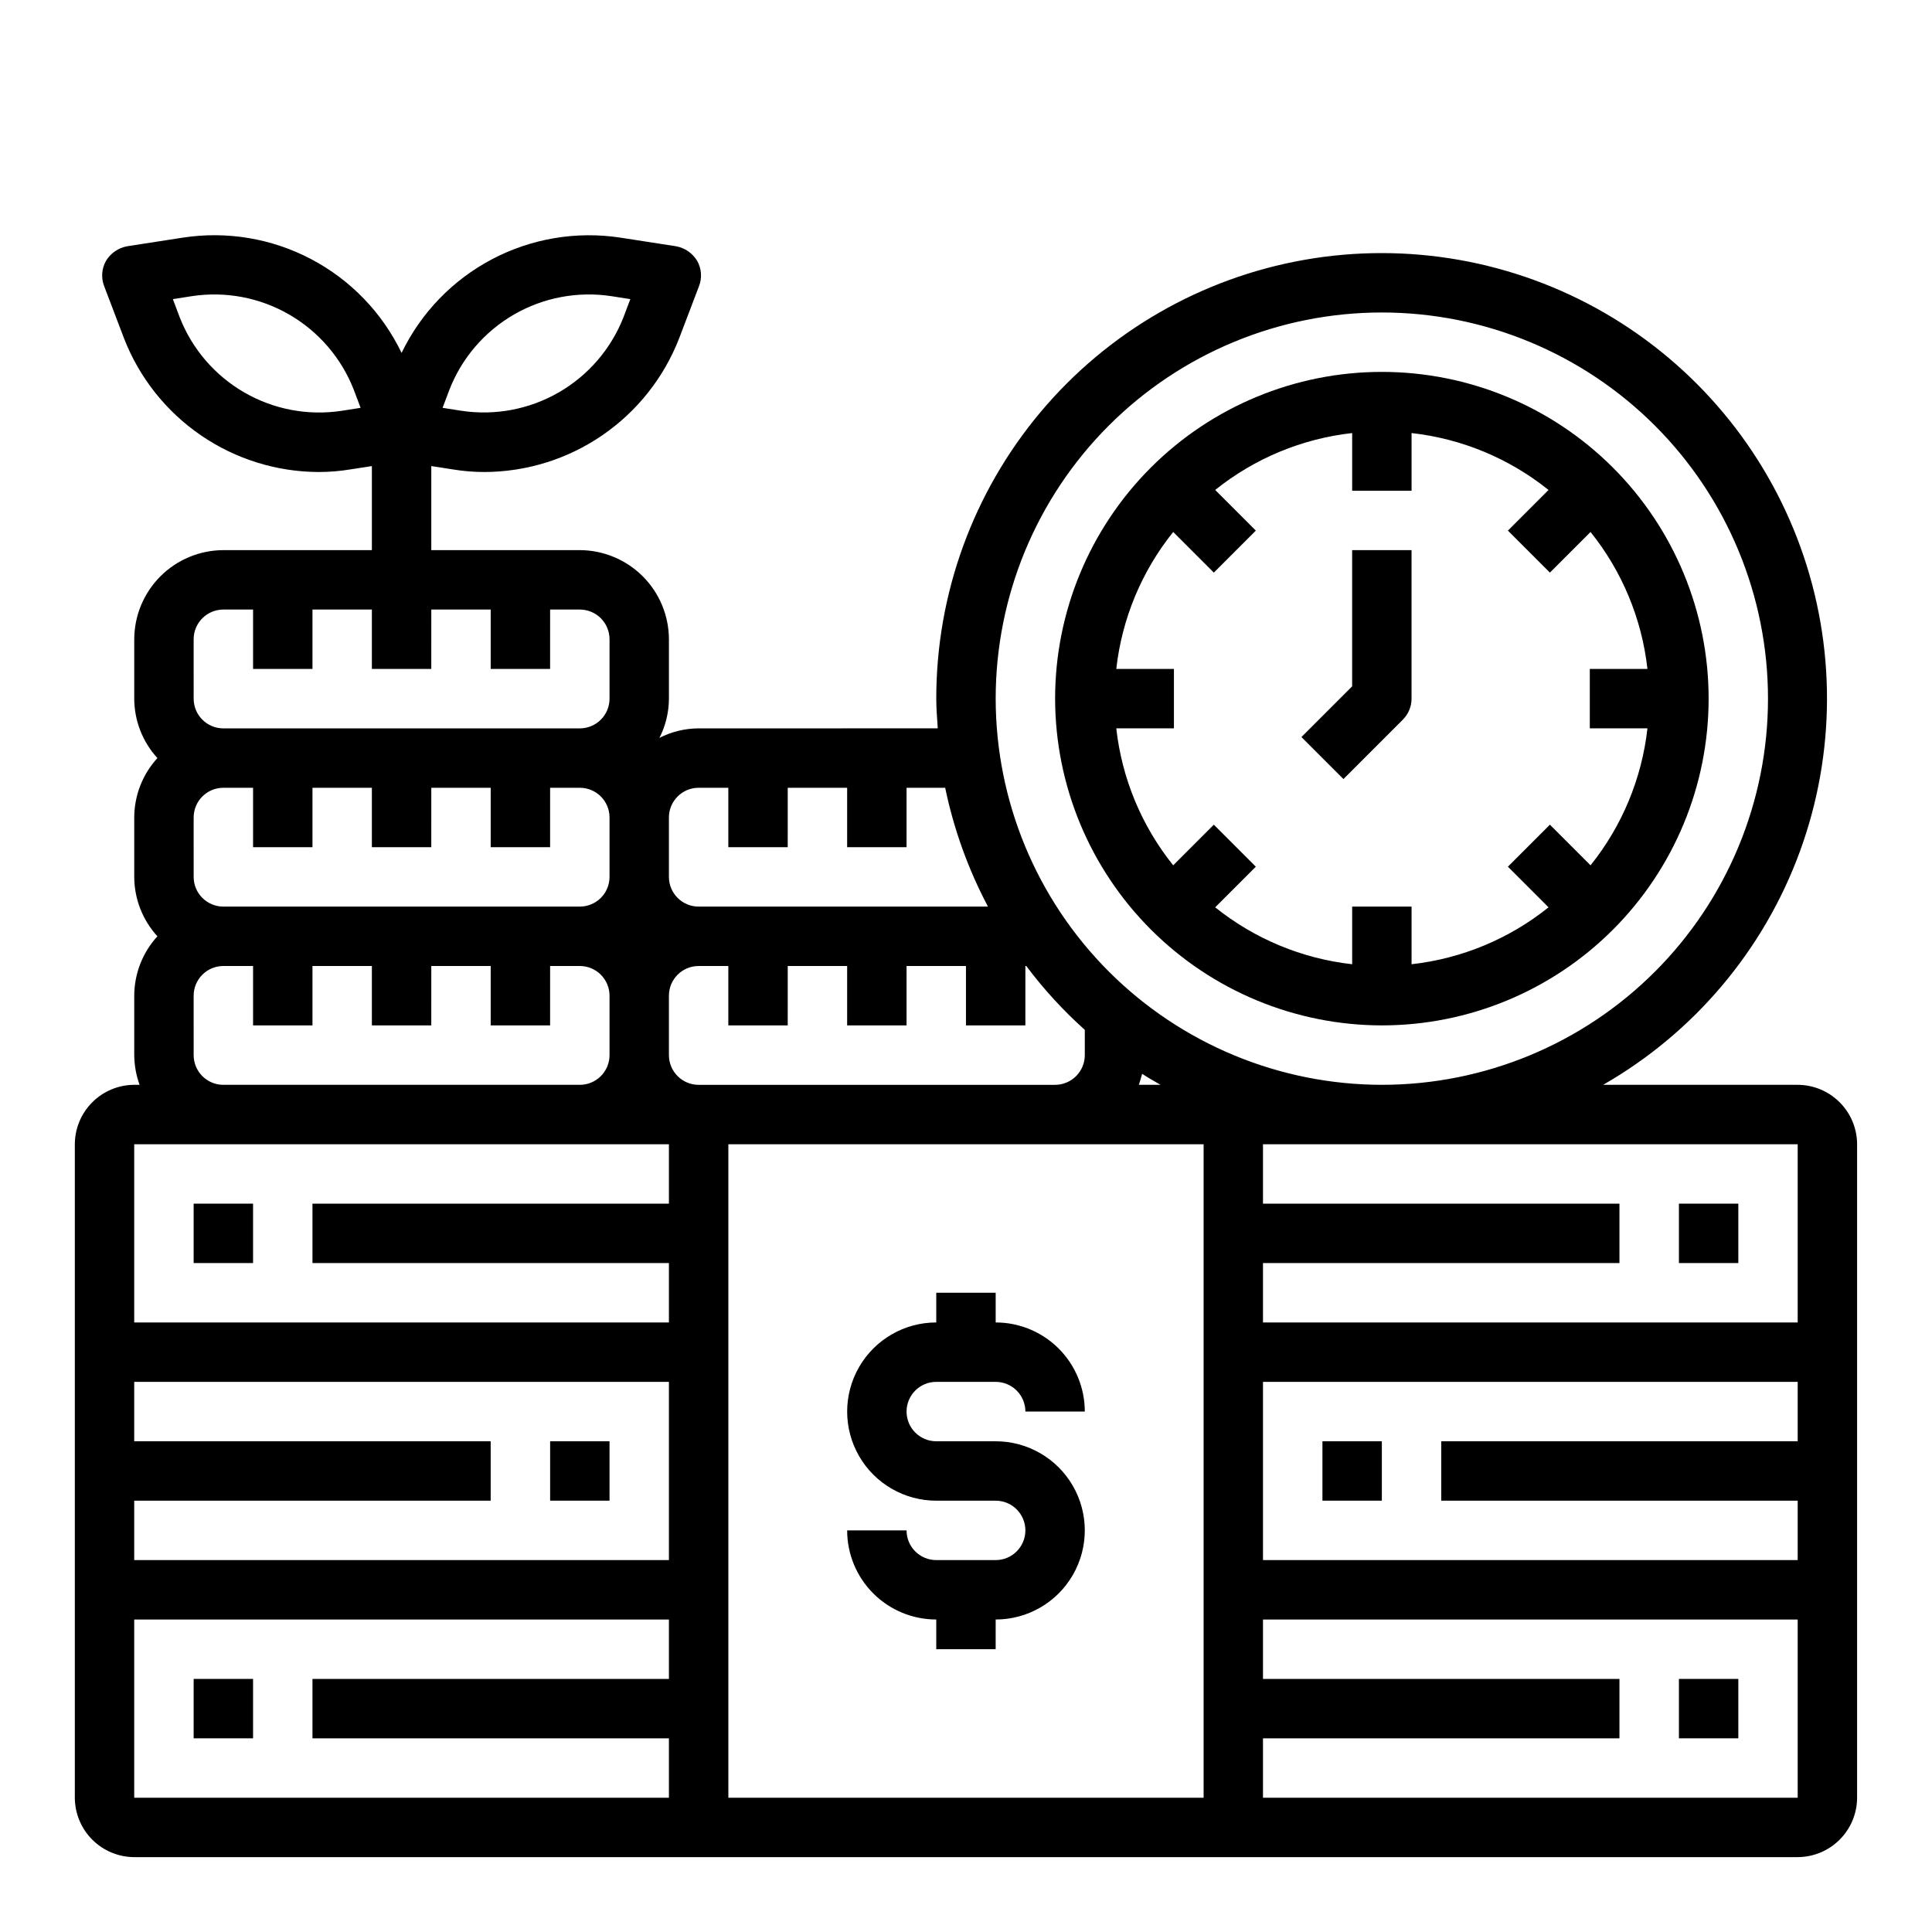 <?xml version="1.0" encoding="UTF-8"?>
<!-- Uploaded to: SVG Find, www.svgrepo.com, Generator: SVG Find Mixer Tools -->
<svg fill="#000000" width="800px" height="800px" version="1.1" viewBox="144 144 512 512" xmlns="http://www.w3.org/2000/svg">
 <g>
  <path d="m392.12 510.21h15.746c2.086 0 4.09 0.828 5.566 2.305 1.477 1.477 2.305 3.481 2.305 5.566h15.746c0-6.262-2.488-12.27-6.918-16.699-4.43-4.43-10.438-6.918-16.699-6.918v-7.871h-15.746v7.871c-8.438 0-16.23 4.504-20.449 11.809-4.219 7.309-4.219 16.309 0 23.617 4.219 7.309 12.012 11.809 20.449 11.809h15.746c4.348 0 7.871 3.523 7.871 7.871s-3.523 7.871-7.871 7.871h-15.746c-4.348 0-7.871-3.523-7.871-7.871h-15.742c0 6.266 2.488 12.27 6.914 16.699 4.43 4.43 10.438 6.918 16.699 6.918v7.871h15.742l0.004-7.871c8.438 0 16.234-4.5 20.453-11.809s4.219-16.309 0-23.617c-4.219-7.305-12.016-11.809-20.453-11.809h-15.746c-4.348 0-7.871-3.523-7.871-7.871s3.523-7.871 7.871-7.871z"/>
  <path d="m620.41 431.49h-51.562c24.094-13.812 42.547-35.68 52.109-61.754s9.625-54.684 0.172-80.801c-9.449-26.113-27.805-48.059-51.836-61.977-24.035-13.914-52.207-18.91-79.559-14.109-27.352 4.805-52.137 19.098-69.992 40.371-17.852 21.273-27.633 48.16-27.621 75.93 0 2.676 0.234 5.273 0.395 7.871l-63.371 0.004c-3.613 0.012-7.172 0.875-10.391 2.519 1.645-3.219 2.508-6.777 2.519-10.395v-15.742c-0.02-6.258-2.512-12.254-6.938-16.68-4.426-4.422-10.422-6.918-16.676-6.938h-39.363v-22.277l5.59 0.867c2.809 0.469 5.652 0.707 8.504 0.707 11.148-0.035 22.027-3.426 31.223-9.73 9.195-6.305 16.281-15.23 20.336-25.613l5.273-13.855h0.004c0.871-2.211 0.699-4.699-0.473-6.769-1.227-2.027-3.262-3.43-5.59-3.859l-14.719-2.281h-0.004c-11.664-1.789-23.598 0.215-34.039 5.711-10.445 5.5-18.848 14.203-23.977 24.832-5.117-10.641-13.516-19.352-23.965-24.852-10.445-5.5-22.383-7.496-34.051-5.691l-14.719 2.281h-0.004c-2.328 0.43-4.363 1.832-5.59 3.859-1.172 2.07-1.344 4.559-0.469 6.769l5.273 13.855c4.055 10.383 11.141 19.309 20.336 25.613 9.195 6.305 20.074 9.695 31.227 9.73 2.848 0 5.691-0.238 8.5-0.707l5.59-0.867v22.277h-39.359c-6.258 0.02-12.254 2.516-16.68 6.938-4.426 4.426-6.918 10.422-6.938 16.68v15.742c0.016 5.832 2.203 11.445 6.141 15.746-3.938 4.301-6.125 9.914-6.141 15.742v15.746c0.016 5.828 2.203 11.441 6.141 15.742-3.938 4.301-6.125 9.918-6.141 15.746v15.742c0.02 2.688 0.5 5.348 1.418 7.875h-1.418c-4.172 0.012-8.168 1.672-11.121 4.625-2.949 2.949-4.609 6.945-4.625 11.117v173.18c0.016 4.172 1.676 8.172 4.625 11.121 2.953 2.949 6.949 4.613 11.121 4.625h440.83c4.172-0.012 8.172-1.676 11.121-4.625 2.949-2.949 4.613-6.949 4.625-11.121v-173.18c-0.012-4.172-1.676-8.168-4.625-11.117-2.949-2.953-6.949-4.613-11.121-4.625zm-357.31-184.21c3.273-8.391 9.305-15.414 17.102-19.922s16.895-6.227 25.801-4.875l5.039 0.789-1.812 4.801c-3.289 8.379-9.324 15.395-17.117 19.898-7.793 4.504-16.883 6.231-25.785 4.898l-5.039-0.789zm-28.574 5.59h-0.004c-8.902 1.352-18-0.367-25.797-4.875-7.797-4.508-13.832-11.531-17.105-19.922l-1.809-4.801 5.039-0.789c8.902-1.352 18 0.367 25.797 4.875s13.828 11.531 17.105 19.922l1.812 4.801zm86.746 107.77c0-4.348 3.523-7.871 7.871-7.871h7.871v15.742h15.742l0.004-15.742h15.742v15.742h15.742l0.004-15.742h10.234c2.281 10.977 6.094 21.578 11.336 31.488h-76.676c-4.348 0-7.871-3.523-7.871-7.871zm-125.95-47.23c0-4.348 3.527-7.871 7.875-7.871h7.871v15.742h15.742v-15.742h15.742v15.742h15.742l0.004-15.742h15.742v15.742h15.742l0.004-15.742h7.875c2.086 0 4.09 0.828 5.566 2.305 1.473 1.477 2.305 3.481 2.305 5.566v15.742c0 2.09-0.832 4.094-2.305 5.566-1.477 1.477-3.481 2.309-5.566 2.309h-94.465c-4.348 0-7.875-3.527-7.875-7.875zm0 47.23c0-4.348 3.527-7.871 7.875-7.871h7.871v15.742h15.742v-15.742h15.742v15.742h15.742l0.004-15.742h15.742v15.742h15.742l0.004-15.742h7.875c2.086 0 4.09 0.832 5.566 2.305 1.473 1.477 2.305 3.481 2.305 5.566v15.746c0 2.086-0.832 4.09-2.305 5.566-1.477 1.477-3.481 2.305-5.566 2.305h-94.465c-4.348 0-7.875-3.523-7.875-7.871zm0 47.23v0.004c0-4.348 3.527-7.871 7.875-7.871h7.871v15.742h15.742v-15.742h15.742v15.742h15.742l0.004-15.742h15.742v15.742h15.742l0.004-15.742h7.875c2.086 0 4.09 0.828 5.566 2.305 1.473 1.477 2.305 3.477 2.305 5.566v15.742c0 2.09-0.832 4.09-2.305 5.566-1.477 1.477-3.481 2.309-5.566 2.309h-94.465c-4.348 0-7.875-3.527-7.875-7.875zm125.95 181.06h-94.465v15.742l94.465 0.004v15.742h-141.7v-47.23h141.7zm0-31.488h-141.7v-15.742h94.465v-15.746h-94.465v-15.742h141.7zm0-94.465-94.465 0.004v15.742h94.465v15.742h-141.7v-47.23h141.7zm0-39.359v-15.742c0-4.348 3.523-7.871 7.871-7.871h7.871v15.742h15.742l0.004-15.742h15.742v15.742h15.742l0.004-15.742h15.742v15.742h15.742l0.004-15.742h0.238c4.602 6.133 9.793 11.805 15.508 16.922v6.691c0 2.09-0.832 4.09-2.309 5.566-1.477 1.477-3.477 2.309-5.566 2.309h-94.465c-4.348 0-7.871-3.527-7.871-7.875zm141.7 196.8h-125.95v-173.18h125.95zm-17.164-188.93c0.316-0.945 0.629-1.969 0.867-2.914 1.574 1.023 3.227 1.969 4.879 2.914zm-37.941-102.34c0-27.141 10.781-53.168 29.973-72.359 19.191-19.191 45.223-29.977 72.363-29.977s53.172 10.785 72.363 29.977c19.191 19.191 29.973 45.219 29.973 72.359 0 27.145-10.781 53.172-29.973 72.363-19.191 19.191-45.223 29.977-72.363 29.977-27.133-0.027-53.148-10.816-72.336-30.004-19.188-19.184-29.977-45.199-30-72.336zm212.54 291.27h-141.7v-15.742h94.465v-15.746h-94.465v-15.742h141.7zm0-94.465h-94.465v15.742l94.465 0.004v15.742h-141.7v-47.23h141.7zm0-31.488h-141.7v-15.742h94.465v-15.742h-94.465v-15.746h141.7z"/>
  <path d="m195.32 462.98h15.742v15.742h-15.742z"/>
  <path d="m195.32 588.93h15.742v15.742h-15.742z"/>
  <path d="m289.79 525.95h15.742v15.742h-15.742z"/>
  <path d="m588.93 462.98h15.742v15.742h-15.742z"/>
  <path d="m588.93 588.93h15.742v15.742h-15.742z"/>
  <path d="m494.46 525.95h15.742v15.742h-15.742z"/>
  <path d="m510.21 415.74c22.965 0 44.992-9.121 61.23-25.363 16.238-16.238 25.363-38.262 25.363-61.23 0-22.965-9.125-44.988-25.363-61.227-16.238-16.242-38.266-25.363-61.23-25.363-22.965 0-44.992 9.121-61.23 25.363-16.238 16.238-25.363 38.262-25.363 61.227 0.027 22.961 9.16 44.969 25.395 61.203 16.23 16.23 38.242 25.363 61.199 25.391zm-70.383-94.465c1.484-13.285 6.715-25.871 15.082-36.297l10.77 10.77 11.133-11.133-10.77-10.77h-0.004c10.426-8.367 23.016-13.598 36.301-15.082v15.281h15.742v-15.281c13.285 1.484 25.875 6.715 36.297 15.082l-10.77 10.77 11.133 11.133 10.77-10.77c8.367 10.426 13.598 23.012 15.082 36.297h-15.277v15.742h15.281l-0.004 0.004c-1.484 13.285-6.715 25.871-15.082 36.297l-10.77-10.77-11.133 11.133 10.77 10.77c-10.422 8.363-23.012 13.598-36.297 15.082v-15.281h-15.742v15.281c-13.285-1.484-25.875-6.719-36.301-15.082l10.77-10.77-11.133-11.133-10.77 10.77h0.004c-8.367-10.426-13.598-23.012-15.082-36.297h15.277v-15.746z"/>
  <path d="m515.77 334.71c1.477-1.477 2.305-3.477 2.305-5.566v-39.359h-15.742v36.102l-13.438 13.438 11.133 11.133z"/>
 </g>
</svg>